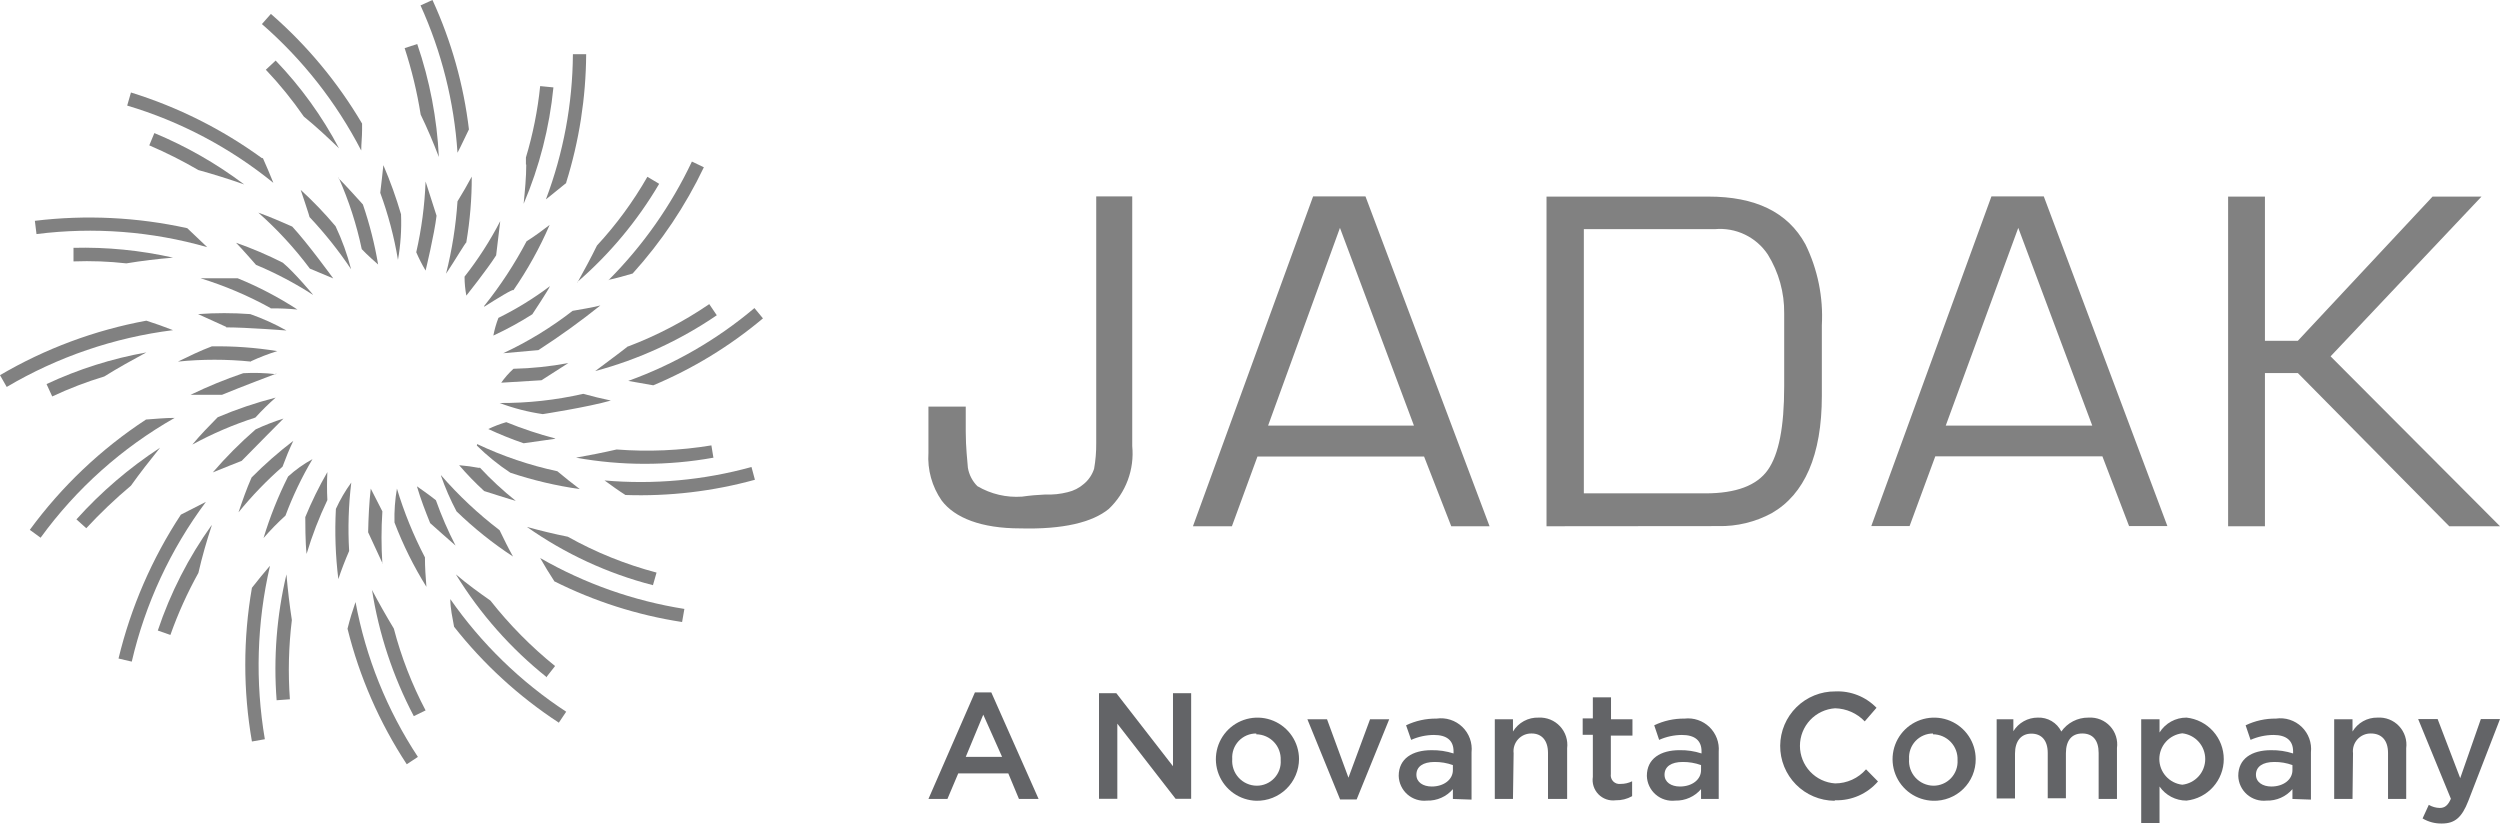 <svg xmlns="http://www.w3.org/2000/svg" width="160" height="53" viewBox="0 0 160 53" fill="none"><g clip-path="url(#clip0_18034_11245)"><path d="M29.731 17.704C29.732 18.112 29.77 18.519 29.846 18.92C29.846 18.92 31.187 17.233 31.753 16.343C31.753 16.343 31.973 14.52 32.015 14.153C31.367 15.406 30.602 16.595 29.731 17.704Z" fill="#818181"></path><path d="M30.988 19.632C31.732 19.161 32.926 18.417 32.853 18.584C33.763 17.267 34.542 15.864 35.178 14.394C34.697 14.761 34.204 15.127 33.701 15.442C32.93 16.904 32.022 18.29 30.988 19.58" fill="#818181"></path><path d="M30.695 29.951C30.262 29.868 29.825 29.809 29.385 29.773C29.885 30.357 30.421 30.909 30.988 31.428C30.988 31.428 32.79 32.004 33.01 32.056C32.186 31.399 31.412 30.681 30.695 29.909" fill="#818181"></path><path d="M32.203 22.607L34.456 22.408C35.826 21.522 37.151 20.567 38.426 19.548C37.839 19.695 37.232 19.789 36.645 19.894C35.271 20.962 33.781 21.872 32.203 22.607Z" fill="#818181"></path><path d="M31.899 20.344C31.757 20.711 31.648 21.09 31.575 21.476C32.435 21.078 33.268 20.623 34.068 20.114C34.068 20.114 35.116 18.532 35.199 18.312C34.165 19.091 33.06 19.771 31.899 20.344Z" fill="#818181"></path><path d="M27.898 32.015C27.531 31.711 26.682 31.124 26.682 31.124C26.923 31.941 27.217 32.706 27.531 33.481C27.531 33.481 28.893 34.697 29.155 34.916C28.671 33.978 28.251 33.009 27.898 32.015Z" fill="#818181"></path><path d="M19.81 13.891C20.788 14.929 21.678 16.047 22.471 17.233C22.227 16.285 21.894 15.363 21.476 14.478C20.784 13.655 20.038 12.878 19.244 12.152C19.422 12.655 19.59 13.2 19.747 13.671L19.81 13.891Z" fill="#818181"></path><path d="M17.317 19.737C17.89 19.73 18.464 19.754 19.035 19.81C17.827 19.023 16.546 18.354 15.211 17.809C14.415 17.809 13.629 17.809 12.833 17.809C14.389 18.289 15.892 18.928 17.317 19.716" fill="#818181"></path><path d="M14.478 20.952C15.756 20.952 18.333 21.151 18.333 21.151C17.593 20.735 16.818 20.385 16.018 20.103C14.905 20.02 13.788 20.02 12.676 20.103L14.478 20.921" fill="#818181"></path><path d="M16.06 23.121C16.607 22.867 17.17 22.65 17.746 22.471C16.361 22.246 14.959 22.144 13.556 22.167C12.802 22.45 12.1 22.796 11.387 23.142C12.944 22.984 14.513 22.984 16.07 23.142" fill="#818181"></path><path d="M25.467 16.646C25.639 15.679 25.706 14.695 25.666 13.713C25.353 12.644 24.975 11.594 24.535 10.57C24.472 11.167 24.409 11.754 24.336 12.341C24.845 13.727 25.224 15.158 25.467 16.615" fill="#818181"></path><path d="M21.675 11.377C22.326 12.843 22.822 14.374 23.152 15.944C23.456 16.28 24.2 16.929 24.2 16.929C23.98 15.623 23.654 14.338 23.225 13.085C23.225 13.085 22.115 11.848 21.643 11.377" fill="#818181"></path><path d="M36.373 23.236C35.215 23.453 34.041 23.575 32.863 23.602C32.569 23.869 32.305 24.168 32.078 24.493L34.655 24.336L36.373 23.236Z" fill="#818181"></path><path d="M19.831 17.191L21.329 17.82C21.329 17.82 19.653 15.515 18.7 14.499C17.966 14.174 17.254 13.87 16.531 13.608C17.751 14.687 18.857 15.887 19.831 17.191Z" fill="#818181"></path><path d="M41.81 24.66C44.352 23.593 46.718 22.149 48.829 20.376L48.284 19.716C45.89 21.738 43.155 23.316 40.207 24.378L41.81 24.66Z" fill="#818181"></path><path d="M31.973 25.792C32.866 26.128 33.794 26.367 34.739 26.504C34.739 26.504 37.64 26.054 39.096 25.635C38.51 25.509 37.923 25.373 37.326 25.205C35.57 25.606 33.774 25.803 31.973 25.792Z" fill="#818181"></path><path d="M2.986 24.598L3.342 25.373C4.419 24.866 5.533 24.439 6.673 24.095C7.564 23.54 8.454 23.047 9.366 22.555C7.16 22.948 5.015 23.628 2.986 24.577" fill="#818181"></path><path d="M35 43.297L35.524 42.627C33.992 41.389 32.604 39.984 31.386 38.437C30.642 37.913 29.909 37.389 29.176 36.76C30.72 39.279 32.691 41.508 35 43.35" fill="#818181"></path><path d="M17.663 23.948C16.967 23.866 16.266 23.845 15.567 23.885C14.416 24.276 13.289 24.738 12.194 25.268H14.206C15.337 24.797 17.694 23.906 17.694 23.906" fill="#818181"></path><path d="M41.789 37.452L42.019 36.645C40.038 36.123 38.13 35.352 36.341 34.351C35.461 34.173 34.592 33.963 33.722 33.722C36.163 35.444 38.896 36.708 41.789 37.452Z" fill="#818181"></path><path d="M16.343 26.724C16.752 26.275 17.186 25.848 17.642 25.446C16.376 25.772 15.136 26.192 13.933 26.703C13.367 27.279 12.812 27.845 12.309 28.453C13.597 27.751 14.947 27.173 16.343 26.724Z" fill="#818181"></path><path d="M45.665 29.333L45.529 28.505C43.525 28.835 41.488 28.923 39.463 28.767C38.604 28.966 37.735 29.134 36.865 29.291C39.775 29.816 42.755 29.816 45.665 29.291" fill="#818181"></path><path d="M20.952 30.213C20.418 31.141 19.945 32.103 19.538 33.094C19.538 33.335 19.538 34.801 19.622 35.451C19.975 34.269 20.42 33.117 20.952 32.004C20.921 31.407 20.921 30.809 20.952 30.213Z" fill="#818181"></path><path d="M29.846 15.494C30.08 14.11 30.196 12.708 30.192 11.304C29.909 11.838 29.605 12.351 29.28 12.886C29.175 14.448 28.93 15.998 28.547 17.516C29.06 16.762 29.846 15.421 29.846 15.525" fill="#818181"></path><path d="M35.545 28.065C34.476 27.785 33.426 27.435 32.402 27.018C32.007 27.132 31.621 27.279 31.25 27.458C31.988 27.801 32.743 28.105 33.513 28.369L35.503 28.086" fill="#818181"></path><path d="M27.238 17.317C27.238 17.317 27.803 14.981 27.939 13.807L27.238 11.618C27.179 13.142 26.979 14.657 26.64 16.144C26.814 16.547 27.013 16.939 27.238 17.317Z" fill="#818181"></path><path d="M17.642 3.876L17.013 4.463C17.9 5.397 18.712 6.398 19.444 7.459C20.24 8.108 20.983 8.8 21.696 9.491C20.614 7.439 19.249 5.549 17.642 3.876Z" fill="#818181"></path><path d="M20.03 18.857C20.03 18.857 18.857 17.443 18.102 16.814C17.133 16.322 16.132 15.895 15.106 15.536C15.452 15.882 16.384 16.95 16.384 16.95C17.646 17.478 18.859 18.116 20.009 18.857H20.03Z" fill="#818181"></path><path d="M9.879 8.517L9.554 9.303C10.633 9.766 11.682 10.294 12.697 10.884C13.682 11.157 14.656 11.461 15.63 11.806C13.86 10.472 11.927 9.367 9.879 8.517Z" fill="#818181"></path><path d="M4.704 15.861V16.73C5.833 16.687 6.964 16.729 8.087 16.856C9.083 16.688 10.078 16.573 11.073 16.489C8.977 16.017 6.831 15.806 4.683 15.861" fill="#818181"></path><path d="M30.014 8.297C29.673 5.426 28.885 2.627 27.678 0L26.913 0.346C28.263 3.321 29.065 6.515 29.28 9.774C29.542 9.282 29.762 8.779 30.014 8.276" fill="#818181"></path><path d="M8.381 31.082C8.967 30.255 9.606 29.448 10.245 28.652C8.269 29.942 6.469 31.484 4.892 33.24L5.521 33.806C6.417 32.84 7.372 31.93 8.381 31.082Z" fill="#818181"></path><path d="M17.254 36.236C16.87 36.684 16.493 37.144 16.123 37.619C15.556 40.874 15.556 44.202 16.123 47.456L16.95 47.31C16.325 43.633 16.435 39.87 17.275 36.236" fill="#818181"></path><path d="M15.473 29.49C16.343 28.599 18.144 26.787 18.144 26.787C17.536 26.979 16.941 27.209 16.363 27.479C15.382 28.328 14.464 29.249 13.619 30.234C14.143 30.014 15.483 29.49 15.483 29.49" fill="#818181"></path><path d="M11.576 32.937C9.725 35.753 8.375 38.868 7.585 42.145L8.433 42.344C9.294 38.645 10.909 35.164 13.179 32.119C12.634 32.392 12.131 32.654 11.576 32.937Z" fill="#818181"></path><path d="M13.263 15.819L11.985 14.604C8.783 13.898 5.486 13.738 2.231 14.132L2.336 14.981C5.997 14.517 9.715 14.802 13.263 15.819Z" fill="#818181"></path><path d="M9.366 20.523C6.064 21.131 2.895 22.312 7.62939e-06 24.011L0.43 24.765C3.691 22.838 7.314 21.601 11.073 21.13C10.507 20.91 9.931 20.701 9.366 20.523Z" fill="#818181"></path><path d="M11.178 26.745C10.56 26.745 9.952 26.808 9.345 26.85C6.462 28.739 3.943 31.13 1.907 33.911L2.598 34.414C4.879 31.276 7.804 28.661 11.178 26.745Z" fill="#818181"></path><path d="M28.82 38.342C28.82 38.939 28.956 39.526 29.061 40.113C30.948 42.509 33.212 44.582 35.765 46.252L36.236 45.55C33.327 43.643 30.809 41.196 28.82 38.342Z" fill="#818181"></path><path d="M35.451 37.19C38.031 38.488 40.799 39.372 43.654 39.809L43.8 38.971C40.551 38.456 37.423 37.352 34.571 35.713C34.854 36.216 35.157 36.708 35.472 37.19" fill="#818181"></path><path d="M16.762 10.12C14.217 8.27 11.386 6.851 8.381 5.919L8.14 6.757C11.553 7.775 14.731 9.456 17.495 11.702C17.285 11.178 17.065 10.654 16.825 10.12" fill="#818181"></path><path d="M38.688 30.747C39.138 31.072 39.578 31.397 40.029 31.68C42.824 31.776 45.618 31.448 48.315 30.705L48.095 29.888C45.029 30.735 41.836 31.026 38.667 30.747" fill="#818181"></path><path d="M18.679 39.683C18.532 38.726 18.417 37.752 18.333 36.76C17.708 39.397 17.496 42.115 17.704 44.816L18.553 44.754C18.431 43.063 18.473 41.365 18.679 39.683Z" fill="#818181"></path><path d="M22.241 40.238C23.006 43.323 24.289 46.256 26.033 48.913L26.745 48.441C24.764 45.438 23.407 42.068 22.754 38.531C22.565 39.075 22.387 39.641 22.241 40.238Z" fill="#818181"></path><path d="M23.802 37.714C24.241 40.55 25.147 43.293 26.483 45.833L27.238 45.466C26.362 43.803 25.68 42.046 25.205 40.228C24.713 39.411 24.252 38.604 23.802 37.745" fill="#818181"></path><path d="M13.546 33.607C12.066 35.671 10.905 37.945 10.099 40.354L10.905 40.636C11.391 39.266 11.991 37.938 12.697 36.666C12.938 35.618 13.221 34.634 13.546 33.649" fill="#818181"></path><path d="M30.517 28.516C31.174 29.164 31.893 29.747 32.664 30.255C34.11 30.737 35.597 31.088 37.106 31.302C36.624 30.936 36.132 30.548 35.671 30.16C33.898 29.78 32.176 29.197 30.538 28.421" fill="#818181"></path><path d="M28.222 30.443C28.496 31.229 28.828 31.992 29.218 32.727C30.328 33.803 31.539 34.771 32.832 35.618C32.528 35.074 32.245 34.498 31.973 33.932C30.606 32.889 29.35 31.71 28.222 30.412" fill="#818181"></path><path d="M24.472 36.079C24.399 34.963 24.399 33.843 24.472 32.727C24.231 32.266 23.728 31.271 23.728 31.271C23.623 32.203 23.581 33.136 23.561 34.068L24.493 36.079" fill="#818181"></path><path d="M25.404 31.271C25.28 31.987 25.228 32.713 25.247 33.439C25.794 34.874 26.479 36.253 27.29 37.556C27.238 36.928 27.196 36.299 27.196 35.671C26.462 34.264 25.862 32.79 25.404 31.271Z" fill="#818181"></path><path d="M18.082 29.867C18.291 29.301 18.511 28.757 18.773 28.212C17.83 28.932 16.938 29.716 16.102 30.558C15.777 31.292 15.515 32.046 15.264 32.79C16.119 31.738 17.061 30.76 18.082 29.867Z" fill="#818181"></path><path d="M22.482 30.883C22.098 31.411 21.768 31.976 21.497 32.57C21.418 34.07 21.47 35.574 21.654 37.064C21.853 36.456 22.083 35.87 22.345 35.262C22.26 33.801 22.305 32.336 22.482 30.883Z" fill="#818181"></path><path d="M18.27 32.999C18.738 31.746 19.316 30.536 19.999 29.385C19.436 29.692 18.912 30.064 18.438 30.496C17.802 31.761 17.276 33.079 16.866 34.435C17.305 33.928 17.774 33.449 18.27 32.999Z" fill="#818181"></path><path d="M23.12 9.617C23.12 9.187 23.173 8.758 23.173 8.339C23.173 8.192 23.173 8.056 23.173 7.909C21.619 5.271 19.648 2.901 17.338 0.89L16.762 1.54C19.367 3.809 21.521 6.549 23.11 9.617" fill="#818181"></path><path d="M36.236 11.681C37.067 9.021 37.498 6.253 37.515 3.468H36.666C36.645 6.643 36.059 9.789 34.938 12.76C35.388 12.414 35.807 12.047 36.236 11.712" fill="#818181"></path><path d="M40.186 22.167C39.495 22.712 38.793 23.215 38.091 23.749C40.868 23.005 43.499 21.797 45.874 20.177L45.392 19.464C43.779 20.565 42.042 21.472 40.217 22.167" fill="#818181"></path><path d="M28.086 10.036C27.967 7.577 27.501 5.147 26.703 2.818L25.897 3.08C26.35 4.468 26.694 5.891 26.923 7.333C27.353 8.224 27.74 9.135 28.086 10.046" fill="#818181"></path><path d="M33.68 10.528C33.68 11.356 33.596 12.184 33.513 13.043C34.523 10.671 35.166 8.159 35.419 5.594L34.571 5.51C34.412 7.058 34.107 8.588 33.659 10.078C33.659 10.225 33.659 10.382 33.659 10.528" fill="#818181"></path><path d="M36.949 18.05C39.026 16.254 40.795 14.131 42.187 11.765L41.433 11.314C40.527 12.898 39.445 14.374 38.206 15.714C37.818 16.51 37.389 17.296 36.949 18.092" fill="#818181"></path><path d="M38.897 17.924C39.442 17.809 39.945 17.663 40.49 17.505C42.33 15.472 43.865 13.182 45.047 10.706L44.282 10.34C42.951 13.154 41.148 15.72 38.95 17.924" fill="#818181"></path><path d="M72.463 12.571V28.547C72.535 29.287 72.438 30.035 72.178 30.732C71.919 31.429 71.504 32.057 70.964 32.57C69.917 33.429 68.042 33.89 65.297 33.817C62.804 33.817 61.106 33.146 60.268 32.036C59.647 31.142 59.347 30.063 59.42 28.977V26.022H61.808V27.625C61.808 28.673 61.913 29.469 61.945 29.94C62.021 30.385 62.233 30.795 62.552 31.114C63.416 31.622 64.413 31.856 65.412 31.784C65.909 31.713 66.409 31.668 66.91 31.648C67.386 31.669 67.863 31.619 68.325 31.501C68.713 31.413 69.073 31.229 69.372 30.967C69.675 30.713 69.9 30.379 70.022 30.003C70.118 29.464 70.163 28.917 70.158 28.369V12.571H72.463Z" fill="#818181"></path><path d="M81.158 27.238L85.757 14.583L90.492 27.238H81.158ZM84.038 12.571L76.349 33.68H78.842L80.477 29.218H91.141L92.88 33.68H95.332L87.391 12.571H84.038Z" fill="#818181"></path><path d="M109.097 31.575H101.366V14.666H109.747C110.406 14.605 111.07 14.724 111.668 15.01C112.266 15.296 112.775 15.738 113.141 16.29C113.842 17.422 114.206 18.73 114.188 20.061V24.734C114.188 27.332 113.843 29.081 113.141 30.077C112.439 31.072 111.108 31.575 109.149 31.575M109.967 33.67C111.161 33.696 112.341 33.41 113.392 32.842C115.487 31.637 116.598 29.144 116.598 25.331V20.816C116.696 19.03 116.336 17.248 115.55 15.641C114.408 13.546 112.303 12.582 109.349 12.582H98.977V33.68L109.967 33.67Z" fill="#818181"></path><path d="M124.528 27.238L129.169 14.583L133.904 27.238H124.528ZM127.451 12.571L119.762 33.67H122.213L123.858 29.207H134.554L136.261 33.67H138.713L130.803 12.571H127.451Z" fill="#818181"></path><path d="M144.956 12.582V21.811H147.062L155.684 12.582H158.816L149.157 22.806L160 33.68H156.752L147.062 23.875H144.956V33.68H142.599V12.582H144.956Z" fill="#818181"></path><path d="M66.47 51.133H65.213L64.532 49.499H61.327L60.635 51.133H59.42L62.395 44.313H63.443L66.47 51.133ZM62.929 45.738L61.808 48.441H64.134L62.929 45.738Z" fill="#636467"></path><path d="M75.071 44.366H76.234V51.123H75.239L71.509 46.314V51.123H70.336V44.366H71.446L75.071 49.038V44.366Z" fill="#636467"></path><path d="M80.403 51.249C79.881 51.234 79.374 51.066 78.947 50.766C78.519 50.465 78.189 50.045 77.999 49.559C77.808 49.072 77.765 48.54 77.875 48.029C77.985 47.518 78.243 47.051 78.617 46.685C78.991 46.32 79.464 46.073 79.978 45.975C80.491 45.877 81.022 45.932 81.504 46.134C81.986 46.336 82.398 46.675 82.689 47.11C82.979 47.544 83.135 48.055 83.138 48.577C83.136 48.933 83.064 49.285 82.925 49.612C82.787 49.94 82.584 50.237 82.33 50.486C82.076 50.734 81.774 50.93 81.443 51.061C81.113 51.192 80.759 51.255 80.403 51.249ZM80.403 46.943C80.192 46.941 79.984 46.983 79.79 47.065C79.596 47.148 79.421 47.27 79.276 47.423C79.132 47.577 79.02 47.759 78.949 47.957C78.878 48.156 78.849 48.367 78.863 48.577C78.846 48.794 78.874 49.011 78.944 49.216C79.014 49.422 79.126 49.61 79.273 49.77C79.419 49.931 79.597 50.059 79.795 50.147C79.993 50.236 80.207 50.283 80.424 50.285C80.635 50.287 80.844 50.245 81.038 50.162C81.232 50.08 81.407 49.958 81.552 49.804C81.696 49.651 81.808 49.469 81.879 49.271C81.95 49.072 81.979 48.861 81.964 48.651C81.974 48.438 81.941 48.227 81.867 48.028C81.794 47.828 81.681 47.646 81.535 47.492C81.389 47.337 81.214 47.214 81.02 47.129C80.825 47.043 80.616 46.998 80.403 46.995" fill="#636467"></path><path d="M87.684 46.032H88.91L86.825 51.165H85.767L83.672 46.032H84.929L86.301 49.772L87.684 46.032Z" fill="#636467"></path><path d="M92.985 51.133V50.505C92.781 50.743 92.527 50.933 92.241 51.059C91.954 51.186 91.643 51.248 91.33 51.238C91.105 51.263 90.878 51.241 90.662 51.173C90.446 51.105 90.247 50.994 90.076 50.845C89.906 50.696 89.769 50.514 89.672 50.309C89.576 50.105 89.523 49.882 89.517 49.656C89.517 48.546 90.397 48.012 91.613 48.012C92.092 48.003 92.57 48.074 93.027 48.221V48.085C93.027 47.383 92.587 47.037 91.77 47.037C91.268 47.04 90.772 47.147 90.314 47.352L89.989 46.419C90.597 46.128 91.264 45.981 91.937 45.99C92.235 45.947 92.538 45.972 92.823 46.064C93.109 46.156 93.371 46.312 93.587 46.52C93.803 46.728 93.969 46.983 94.072 47.265C94.174 47.547 94.211 47.849 94.179 48.148V51.175L92.985 51.133ZM92.985 48.965C92.609 48.83 92.212 48.762 91.812 48.766C91.078 48.766 90.649 49.059 90.649 49.583C90.649 50.065 91.078 50.337 91.634 50.337C92.398 50.337 92.985 49.897 92.985 49.29V48.965Z" fill="#636467"></path><path d="M96.83 51.133H95.667V46.032H96.83V46.817C96.999 46.536 97.242 46.305 97.531 46.148C97.82 45.991 98.146 45.915 98.474 45.927C98.729 45.914 98.983 45.958 99.219 46.053C99.456 46.149 99.668 46.296 99.841 46.482C100.015 46.669 100.146 46.891 100.225 47.134C100.303 47.376 100.328 47.633 100.297 47.886V51.133H99.072V48.19C99.072 47.393 98.674 46.943 98.024 46.943C97.862 46.939 97.7 46.97 97.55 47.033C97.401 47.097 97.267 47.193 97.158 47.313C97.048 47.433 96.966 47.576 96.917 47.731C96.867 47.886 96.852 48.049 96.872 48.211L96.83 51.133Z" fill="#636467"></path><path d="M103.094 49.531C103.08 49.617 103.087 49.705 103.113 49.788C103.14 49.871 103.185 49.947 103.246 50.01C103.308 50.072 103.383 50.119 103.466 50.147C103.548 50.174 103.637 50.182 103.723 50.17C103.977 50.172 104.228 50.114 104.456 50.002V50.955C104.137 51.135 103.775 51.226 103.409 51.217C103.207 51.244 103.002 51.223 102.809 51.157C102.617 51.091 102.443 50.98 102.3 50.835C102.158 50.69 102.052 50.513 101.989 50.319C101.927 50.126 101.911 49.92 101.942 49.719V47.027H101.292V45.979H101.942V44.628H103.105V46.032H104.477V47.079H103.094V49.531Z" fill="#636467"></path><path d="M108.867 51.133V50.505C108.664 50.742 108.412 50.93 108.127 51.057C107.843 51.184 107.533 51.246 107.222 51.238C106.996 51.264 106.768 51.243 106.551 51.176C106.334 51.109 106.133 50.998 105.962 50.849C105.79 50.7 105.652 50.517 105.555 50.312C105.458 50.107 105.405 49.883 105.399 49.656C105.399 48.546 106.279 48.011 107.494 48.011C107.971 48.002 108.445 48.073 108.898 48.221V48.085C108.898 47.383 108.458 47.037 107.641 47.037C107.139 47.04 106.643 47.147 106.185 47.352L105.87 46.419C106.475 46.128 107.138 45.981 107.809 45.99C108.098 45.956 108.391 45.987 108.667 46.081C108.943 46.174 109.194 46.328 109.404 46.53C109.613 46.732 109.775 46.979 109.878 47.251C109.981 47.524 110.022 47.816 109.998 48.106V51.133H108.867ZM108.867 48.965C108.49 48.83 108.093 48.762 107.693 48.766C106.96 48.766 106.53 49.059 106.53 49.583C106.53 50.065 106.96 50.337 107.515 50.337C108.29 50.337 108.867 49.897 108.867 49.29V48.965Z" fill="#636467"></path><path d="M117.405 51.249C116.945 51.245 116.491 51.151 116.068 50.972C115.644 50.793 115.261 50.533 114.938 50.205C114.616 49.878 114.361 49.49 114.188 49.064C114.015 48.639 113.928 48.183 113.932 47.723C113.935 47.264 114.029 46.81 114.208 46.386C114.387 45.963 114.648 45.579 114.975 45.257C115.302 44.934 115.69 44.68 116.116 44.507C116.542 44.334 116.997 44.247 117.457 44.251C117.946 44.228 118.434 44.31 118.889 44.491C119.345 44.671 119.756 44.947 120.097 45.298L119.343 46.168C118.846 45.648 118.165 45.347 117.446 45.33C116.836 45.37 116.264 45.641 115.846 46.087C115.428 46.534 115.196 47.122 115.196 47.734C115.196 48.346 115.428 48.934 115.846 49.381C116.264 49.827 116.836 50.098 117.446 50.138C117.822 50.138 118.192 50.057 118.534 49.902C118.875 49.747 119.18 49.52 119.426 49.237L120.191 50.013C119.852 50.405 119.43 50.716 118.955 50.925C118.48 51.133 117.965 51.233 117.446 51.217" fill="#636467"></path><path d="M123.711 51.249C123.189 51.234 122.682 51.066 122.254 50.766C121.827 50.465 121.497 50.045 121.307 49.559C121.116 49.072 121.073 48.54 121.183 48.029C121.293 47.518 121.551 47.051 121.925 46.685C122.299 46.32 122.772 46.073 123.285 45.975C123.799 45.877 124.33 45.932 124.812 46.134C125.294 46.336 125.706 46.675 125.996 47.11C126.287 47.544 126.443 48.055 126.445 48.577C126.448 48.934 126.379 49.288 126.242 49.618C126.105 49.947 125.903 50.246 125.647 50.495C125.392 50.745 125.089 50.94 124.756 51.069C124.423 51.199 124.068 51.26 123.711 51.249ZM123.711 46.943C123.501 46.943 123.293 46.985 123.101 47.069C122.908 47.152 122.734 47.274 122.591 47.427C122.447 47.581 122.337 47.762 122.267 47.96C122.196 48.157 122.167 48.368 122.182 48.577C122.164 48.793 122.192 49.009 122.261 49.214C122.331 49.418 122.442 49.606 122.587 49.767C122.733 49.926 122.909 50.055 123.106 50.144C123.303 50.233 123.516 50.281 123.732 50.285C123.943 50.287 124.153 50.245 124.347 50.162C124.542 50.08 124.717 49.958 124.863 49.805C125.008 49.651 125.12 49.47 125.193 49.271C125.265 49.073 125.295 48.861 125.283 48.651C125.292 48.438 125.259 48.225 125.185 48.025C125.11 47.825 124.996 47.643 124.85 47.488C124.703 47.334 124.526 47.21 124.331 47.125C124.135 47.041 123.924 46.996 123.711 46.995" fill="#636467"></path><path d="M133.695 45.927C133.947 45.914 134.199 45.956 134.434 46.052C134.668 46.148 134.878 46.294 135.049 46.48C135.22 46.666 135.348 46.887 135.423 47.129C135.499 47.37 135.52 47.625 135.486 47.875V51.133H134.313V48.19C134.313 47.372 133.936 46.943 133.265 46.943C132.595 46.943 132.218 47.383 132.218 48.211V51.091H131.055V48.19C131.055 47.393 130.667 46.953 130.007 46.953C129.347 46.953 128.96 47.435 128.96 48.231V51.102H127.786V46.032H128.855V46.796C129.019 46.53 129.249 46.311 129.522 46.158C129.795 46.006 130.103 45.926 130.416 45.927C130.726 45.913 131.035 45.99 131.302 46.148C131.57 46.306 131.786 46.538 131.924 46.817C132.119 46.54 132.378 46.314 132.679 46.159C132.98 46.004 133.314 45.924 133.653 45.927" fill="#636467"></path><path d="M139.938 51.238C139.599 51.239 139.264 51.158 138.963 51.001C138.662 50.844 138.403 50.616 138.21 50.337V52.673H137.037V46.032H138.21V46.88C138.393 46.587 138.647 46.345 138.95 46.178C139.253 46.011 139.593 45.925 139.938 45.927C140.593 45.998 141.198 46.309 141.638 46.799C142.077 47.289 142.321 47.924 142.321 48.583C142.321 49.241 142.077 49.876 141.638 50.366C141.198 50.856 140.593 51.167 139.938 51.238ZM139.666 46.932C139.262 46.978 138.889 47.171 138.618 47.474C138.347 47.778 138.197 48.17 138.197 48.577C138.197 48.984 138.347 49.377 138.618 49.68C138.889 49.983 139.262 50.176 139.666 50.222C140.07 50.176 140.444 49.983 140.715 49.68C140.986 49.377 141.135 48.984 141.135 48.577C141.135 48.17 140.986 47.778 140.715 47.474C140.444 47.171 140.07 46.978 139.666 46.932Z" fill="#636467"></path><path d="M146.716 51.133V50.505C146.513 50.743 146.259 50.933 145.972 51.059C145.686 51.186 145.374 51.248 145.061 51.238C144.836 51.263 144.609 51.241 144.393 51.173C144.178 51.105 143.978 50.994 143.808 50.845C143.638 50.696 143.5 50.514 143.404 50.309C143.307 50.105 143.255 49.882 143.249 49.656C143.249 48.546 144.118 48.012 145.344 48.012C145.824 48.003 146.302 48.074 146.758 48.221V48.085C146.758 47.383 146.308 47.037 145.501 47.037C144.996 47.04 144.497 47.147 144.035 47.352L143.72 46.419C144.325 46.129 144.988 45.981 145.658 45.99C145.955 45.947 146.259 45.972 146.544 46.064C146.83 46.156 147.091 46.312 147.308 46.52C147.524 46.728 147.69 46.983 147.793 47.265C147.895 47.547 147.932 47.849 147.9 48.148V51.175L146.716 51.133ZM146.716 48.965C146.344 48.829 145.95 48.762 145.554 48.766C144.82 48.766 144.38 49.059 144.38 49.583C144.38 50.065 144.82 50.337 145.365 50.337C146.14 50.337 146.716 49.897 146.716 49.29V48.965Z" fill="#636467"></path><path d="M150.561 51.133H149.388V46.032H150.561V46.817C150.725 46.542 150.958 46.315 151.238 46.158C151.517 46.002 151.833 45.922 152.153 45.927C152.41 45.909 152.668 45.949 152.907 46.043C153.147 46.136 153.363 46.282 153.539 46.47C153.715 46.657 153.848 46.882 153.927 47.126C154.007 47.371 154.03 47.631 153.997 47.886V51.133H152.834V48.19C152.834 47.393 152.436 46.943 151.734 46.943C151.573 46.94 151.412 46.972 151.264 47.037C151.116 47.101 150.983 47.197 150.875 47.317C150.767 47.437 150.686 47.579 150.637 47.733C150.588 47.887 150.573 48.05 150.593 48.211L150.561 51.133Z" fill="#636467"></path><path d="M157.968 51.27C157.559 52.317 157.109 52.705 156.281 52.705C155.847 52.715 155.418 52.602 155.045 52.38L155.443 51.511C155.653 51.633 155.891 51.702 156.134 51.709C156.459 51.709 156.658 51.563 156.857 51.123L154.762 46.021H156.009L157.454 49.803L158.774 46.021H160L157.968 51.27Z" fill="#636467"></path></g><defs><clipPath id="clip0_18034_11245"><rect width="160" height="52.705" fill="white"></rect></clipPath></defs></svg>
